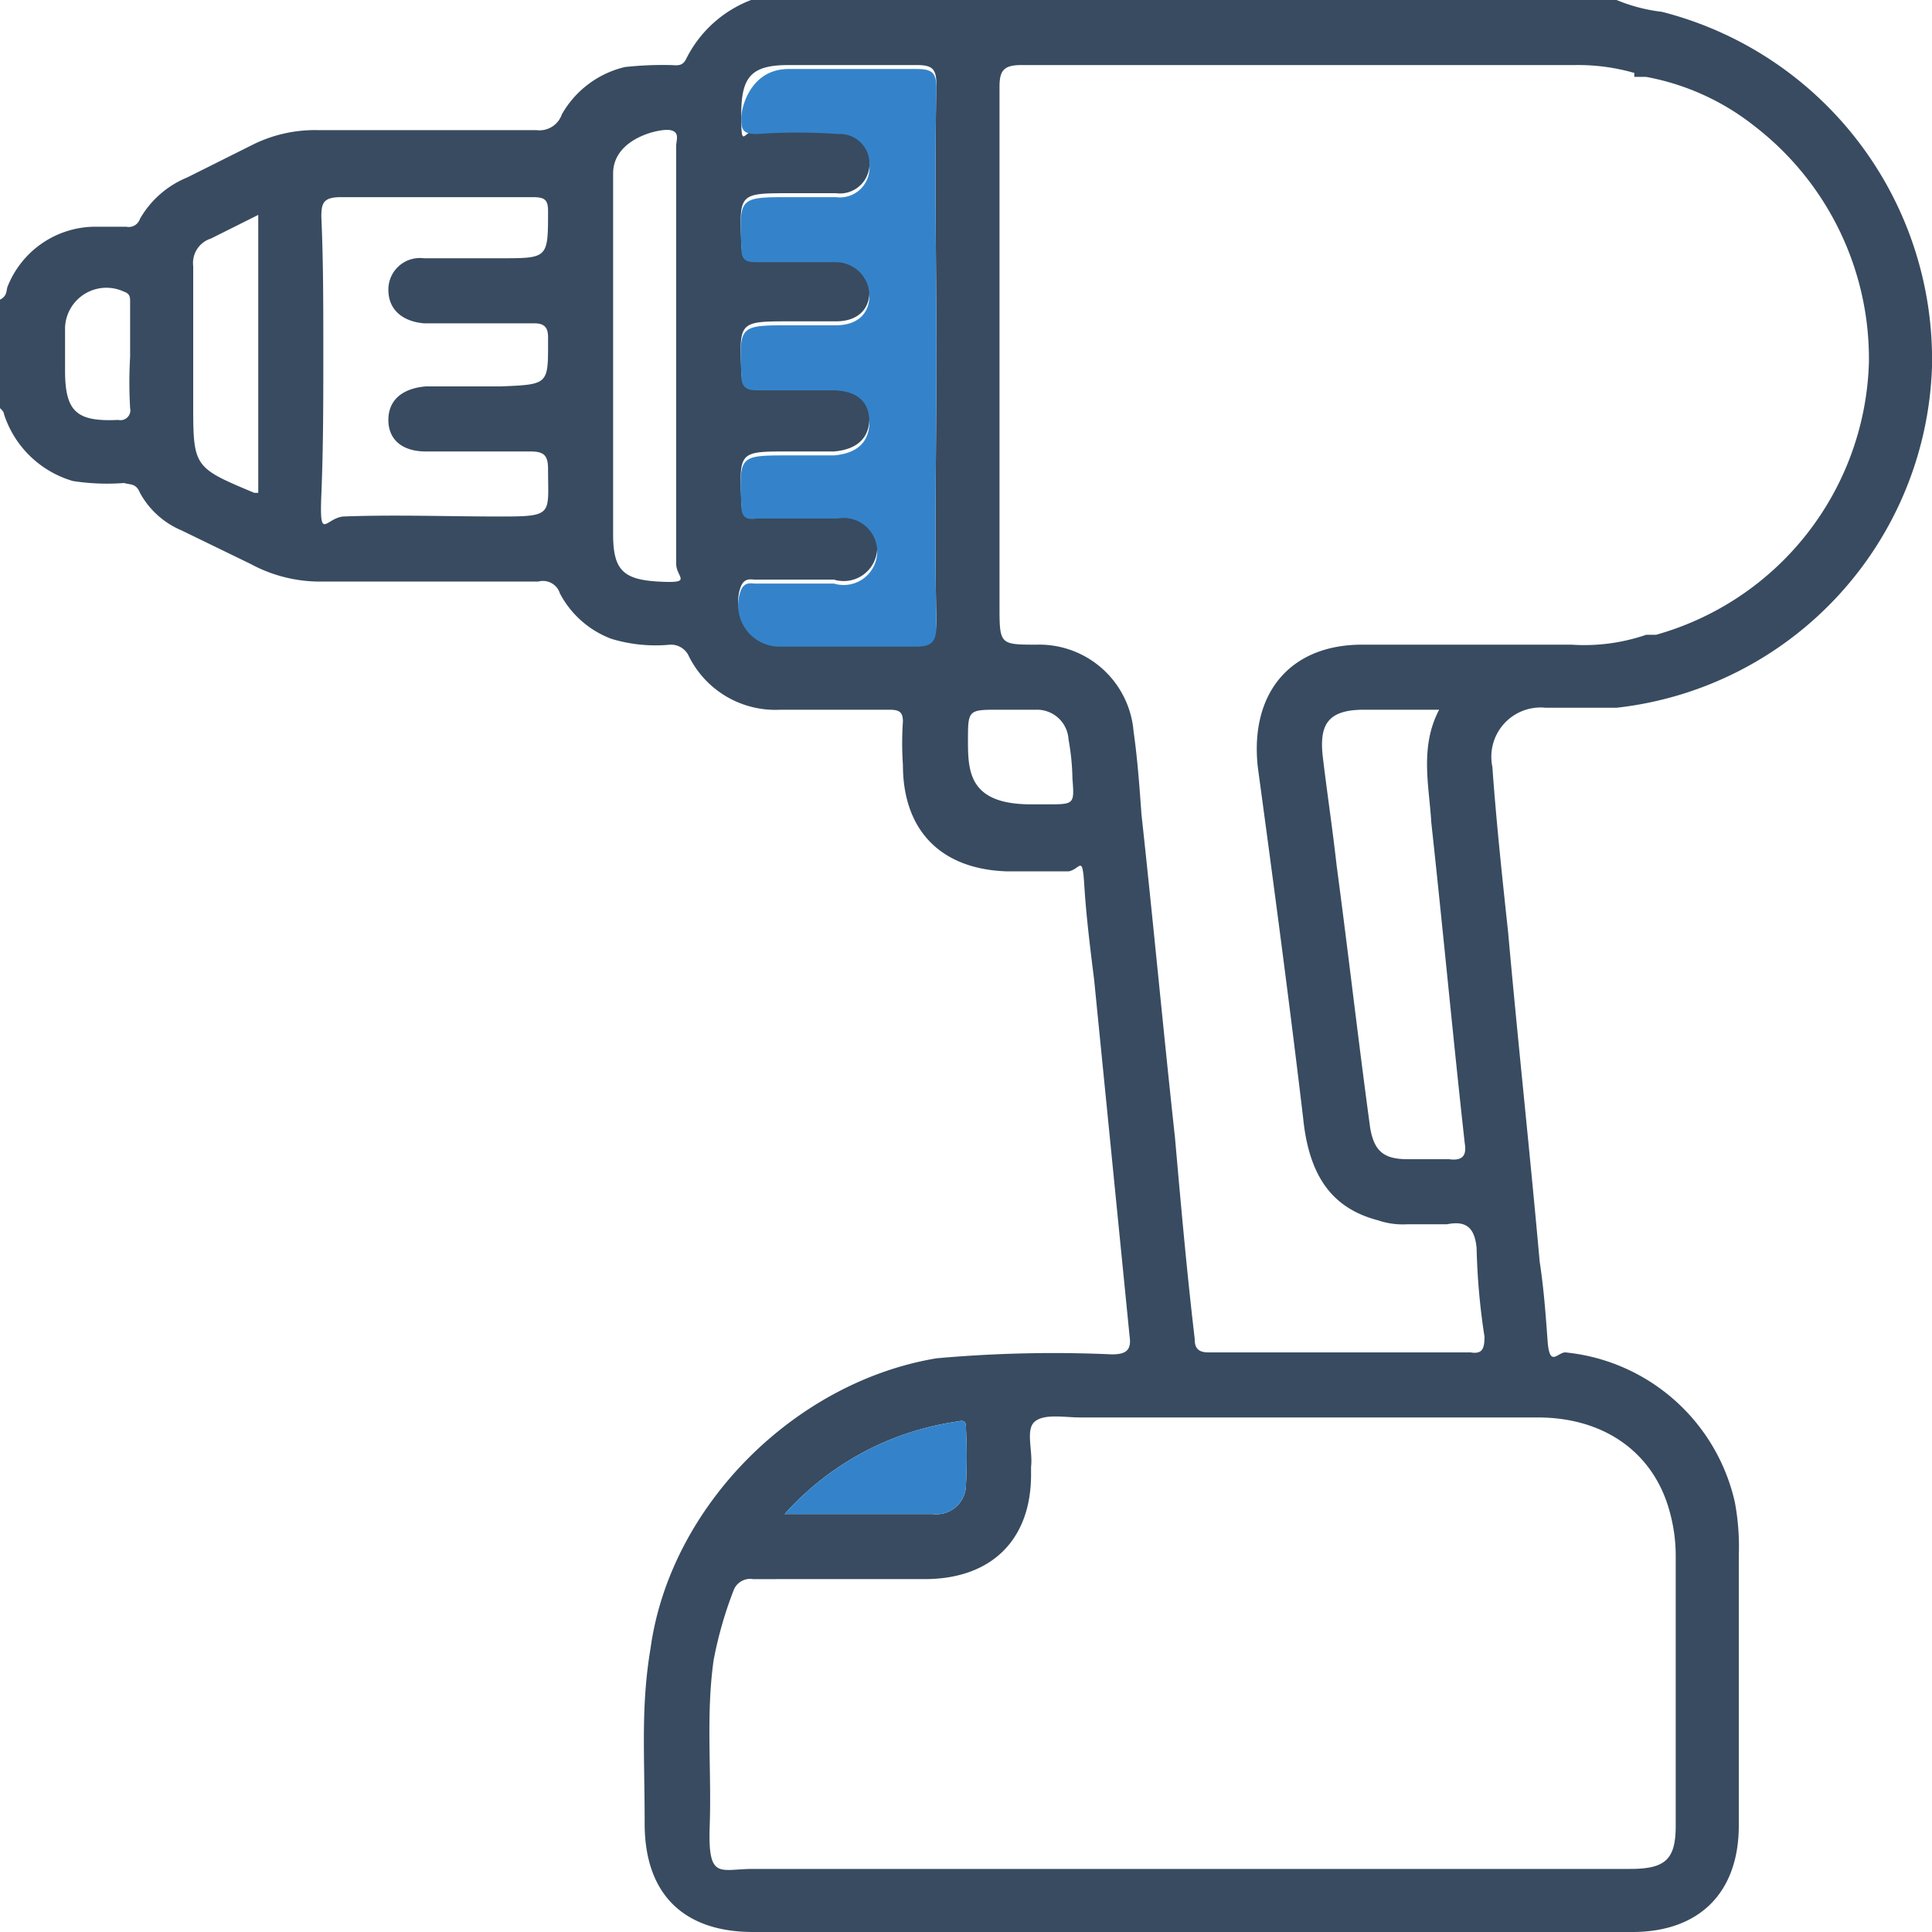 <svg id="Слой_1" data-name="Слой 1" xmlns="http://www.w3.org/2000/svg" viewBox="0 0 98 98"><defs><style>.cls-1{fill:#384b60;}.cls-2{fill:#3483ca;}</style></defs><title>Montag1</title><path class="cls-1" d="M83.1,1.1a8.6,8.6,0,0,0,2.3.6,18.2,18.2,0,0,1,13.7,18A18,18,0,0,1,83.1,37H79.5a2.5,2.5,0,0,0-2.7,3c.2,2.8.5,5.6.8,8.4.5,5.6,1.1,11.1,1.6,16.7.2,1.3.3,2.6.4,4s.5.6.9.6a9.8,9.8,0,0,1,8.6,7.6,12.3,12.3,0,0,1,.2,2.7V93.7c0,3.4-2,5.4-5.4,5.4H39.3c-3.5,0-5.5-1.9-5.5-5.5s-.2-5.9.3-8.9c1-7.2,7.3-13.5,14.5-14.7a66.1,66.1,0,0,1,8.9-.2c.7,0,1-.2.9-.9L56.6,50.8c-.2-1.6-.4-3.2-.5-4.8s-.2-.8-.8-.7H52.2c-3.4-.1-5.3-2.1-5.3-5.4a16.1,16.1,0,0,1,0-2.2c0-.5-.2-.6-.7-.6H40.7A4.9,4.9,0,0,1,36,34.3a1,1,0,0,0-.9-.5,7.7,7.7,0,0,1-3-.3,4.9,4.9,0,0,1-2.6-2.3.9.9,0,0,0-1.1-.6h-11a7.4,7.4,0,0,1-3.6-.9L10.3,28a4.3,4.3,0,0,1-2.1-1.9c-.2-.5-.5-.4-.8-.5a11.3,11.3,0,0,1-2.6-.1,5.2,5.2,0,0,1-3.5-3.4c0-.1-.1-.2-.2-.3V16.3c.4-.2.3-.5.4-.7a4.8,4.8,0,0,1,4.4-3H7.5a.6.6,0,0,0,.7-.4,4.9,4.9,0,0,1,2.4-2.1L14,8.4a7.1,7.1,0,0,1,3.2-.7H28.3a1.2,1.2,0,0,0,1.3-.8,5,5,0,0,1,3.2-2.4,17.7,17.7,0,0,1,2.3-.1c.3,0,.6.1.8-.3a6.1,6.1,0,0,1,3.3-3ZM84,4.8a10.3,10.3,0,0,0-3-.4H52.9c-.9,0-1.1.3-1.1,1.1V31.8c0,2,0,2,1.9,2a4.8,4.8,0,0,1,4.9,4.4c.2,1.4.3,2.8.4,4.2.6,5.5,1.1,10.9,1.7,16.4.3,3.4.6,6.8,1,10.2,0,.4.1.7.7.7H75.7c.6.1.7-.2.7-.8a34.2,34.2,0,0,1-.4-4.5c-.1-1-.5-1.4-1.5-1.2h-2A3.9,3.9,0,0,1,71,63c-2.3-.6-3.5-2.2-3.8-5.2-.7-5.9-1.5-11.9-2.3-17.8-.4-3.7,1.6-6.2,5.3-6.2H80.8a9.7,9.7,0,0,0,3.8-.5h.5A14.8,14.8,0,0,0,95.9,19.5a14.9,14.9,0,0,0-5.8-12A12.5,12.5,0,0,0,84.6,5H84ZM61.5,95.9H83.8c1.8,0,2.3-.5,2.3-2.2V80a8.3,8.3,0,0,0-.3-2.2c-.8-3-3.3-4.8-6.7-4.8H55.9c-.8,0-1.8-.2-2.3.2s-.1,1.5-.2,2.3v.4c0,3.3-2,5.3-5.4,5.3H39.3a.9.9,0,0,0-1,.6,20.1,20.1,0,0,0-1,3.5c-.4,2.8-.1,5.6-.2,8.4s.5,2.2,2.2,2.2ZM48.6,19.1c0-4.6-.1-9.1,0-13.7,0-.8-.2-1-1-1H41.1c-1.9,0-2.4.6-2.4,2.5s.1.8.8.8a28.1,28.1,0,0,1,4.1,0,1.5,1.5,0,0,1,1.6,1.6,1.5,1.5,0,0,1-1.7,1.6H41.2c-2.6,0-2.6,0-2.5,2.5,0,.7.2.8.8.8h4a1.7,1.7,0,0,1,1.7,1.7c0,.9-.6,1.5-1.7,1.5H41.2c-2.6,0-2.6,0-2.5,2.5,0,.6.2.8.8.8h3.8c1.3,0,1.9.6,1.9,1.6s-.6,1.6-1.8,1.7H41.1c-2.5,0-2.5,0-2.4,2.5,0,.6.2.8.8.7h4.1a1.7,1.7,0,1,1-.2,3.3h-4c-.2,0-.5-.1-.7.3a2.1,2.1,0,0,0,2,2.9h6.9c.8,0,1-.3,1-1.1C48.5,28.3,48.6,23.7,48.6,19.1ZM17.5,19c0,2.4,0,4.8-.1,7.2s.2,1.2,1.1,1.1c2.6-.1,5.3,0,8,0s2.4-.1,2.4-2.4c0-.7-.2-.9-.9-.9H22.7c-1.2,0-1.9-.6-1.9-1.6s.7-1.6,1.9-1.7h3.8c2.5-.1,2.4-.1,2.4-2.5,0-.5-.2-.7-.7-.7H22.6c-1.1-.1-1.8-.7-1.8-1.7a1.6,1.6,0,0,1,1.8-1.6h3.9c2.4,0,2.4,0,2.4-2.4,0-.6-.2-.7-.8-.7H18.4c-.9,0-1,.3-1,1C17.5,14.3,17.5,16.6,17.5,19ZM74.1,37.1H70.3c-1.8,0-2.3.7-2.1,2.4s.5,3.7.7,5.5c.6,4.5,1.1,8.9,1.7,13.3.2,1.2.7,1.6,1.9,1.6h2.1c.7.1.9-.2.8-.8-.6-5.4-1.1-10.8-1.7-16.3C73.6,41,73.1,39,74.1,37.1ZM35.4,19.2V8.5c0-.3.2-.7-.3-.8s-2.9.4-2.9,2.2V28.2c0,1.8.5,2.3,2.3,2.4s.9-.2.9-.9ZM14.2,26.1V12l-2.4,1.2a1.3,1.3,0,0,0-.9,1.4v6.9c0,3.3,0,3.3,3.1,4.6ZM40.9,77.9h7.5a1.5,1.5,0,0,0,1.7-1.5,26.1,26.1,0,0,0,0-2.8c0-.3,0-.5-.4-.4A14.5,14.5,0,0,0,40.9,77.9Zm12.5-36h.8c1.4,0,1.4,0,1.3-1.3a12.3,12.3,0,0,0-.2-2,1.6,1.6,0,0,0-1.6-1.5H51.8c-1.6,0-1.6,0-1.6,1.6S50.3,41.9,53.4,41.9ZM7.7,19.2V16.4c0-.2,0-.4-.3-.5a2.1,2.1,0,0,0-3,1.8v2.2c0,2.1.6,2.6,2.7,2.5a.5.5,0,0,0,.6-.6A22.6,22.6,0,0,1,7.7,19.2Z" transform="translate(-1.1 -1.1)"/><path class="cls-2" d="M48.6,19.1c0,4.6-.1,9.2,0,13.7,0,.8-.2,1.1-1,1.1H40.7a2.1,2.1,0,0,1-2-2.9c.2-.4.5-.3.7-.3h4a1.7,1.7,0,1,0,.2-3.3H39.5c-.6.1-.8-.1-.8-.7-.1-2.5-.1-2.5,2.4-2.5h2.3c1.2-.1,1.8-.7,1.8-1.7s-.6-1.6-1.9-1.6H39.5c-.6,0-.8-.2-.8-.8-.1-2.5-.1-2.5,2.5-2.5h2.3c1.1,0,1.7-.6,1.7-1.5a1.7,1.7,0,0,0-1.7-1.7h-4c-.6,0-.8-.1-.8-.8-.1-2.5-.1-2.5,2.5-2.5h2.3a1.5,1.5,0,0,0,1.7-1.6,1.5,1.5,0,0,0-1.6-1.6,28.1,28.1,0,0,0-4.1,0c-.7,0-.8-.2-.8-.8s.5-2.5,2.4-2.5h6.5c.8,0,1,.2,1,1C48.5,10,48.6,14.5,48.6,19.1Z" transform="translate(-1.1 -1.1)"/><path class="cls-2" d="M40.9,77.9a14.5,14.5,0,0,1,8.8-4.7c.4-.1.4.1.4.4a26.1,26.1,0,0,1,0,2.8,1.5,1.5,0,0,1-1.7,1.5Z" transform="translate(-1.1 -1.1)"/></svg>